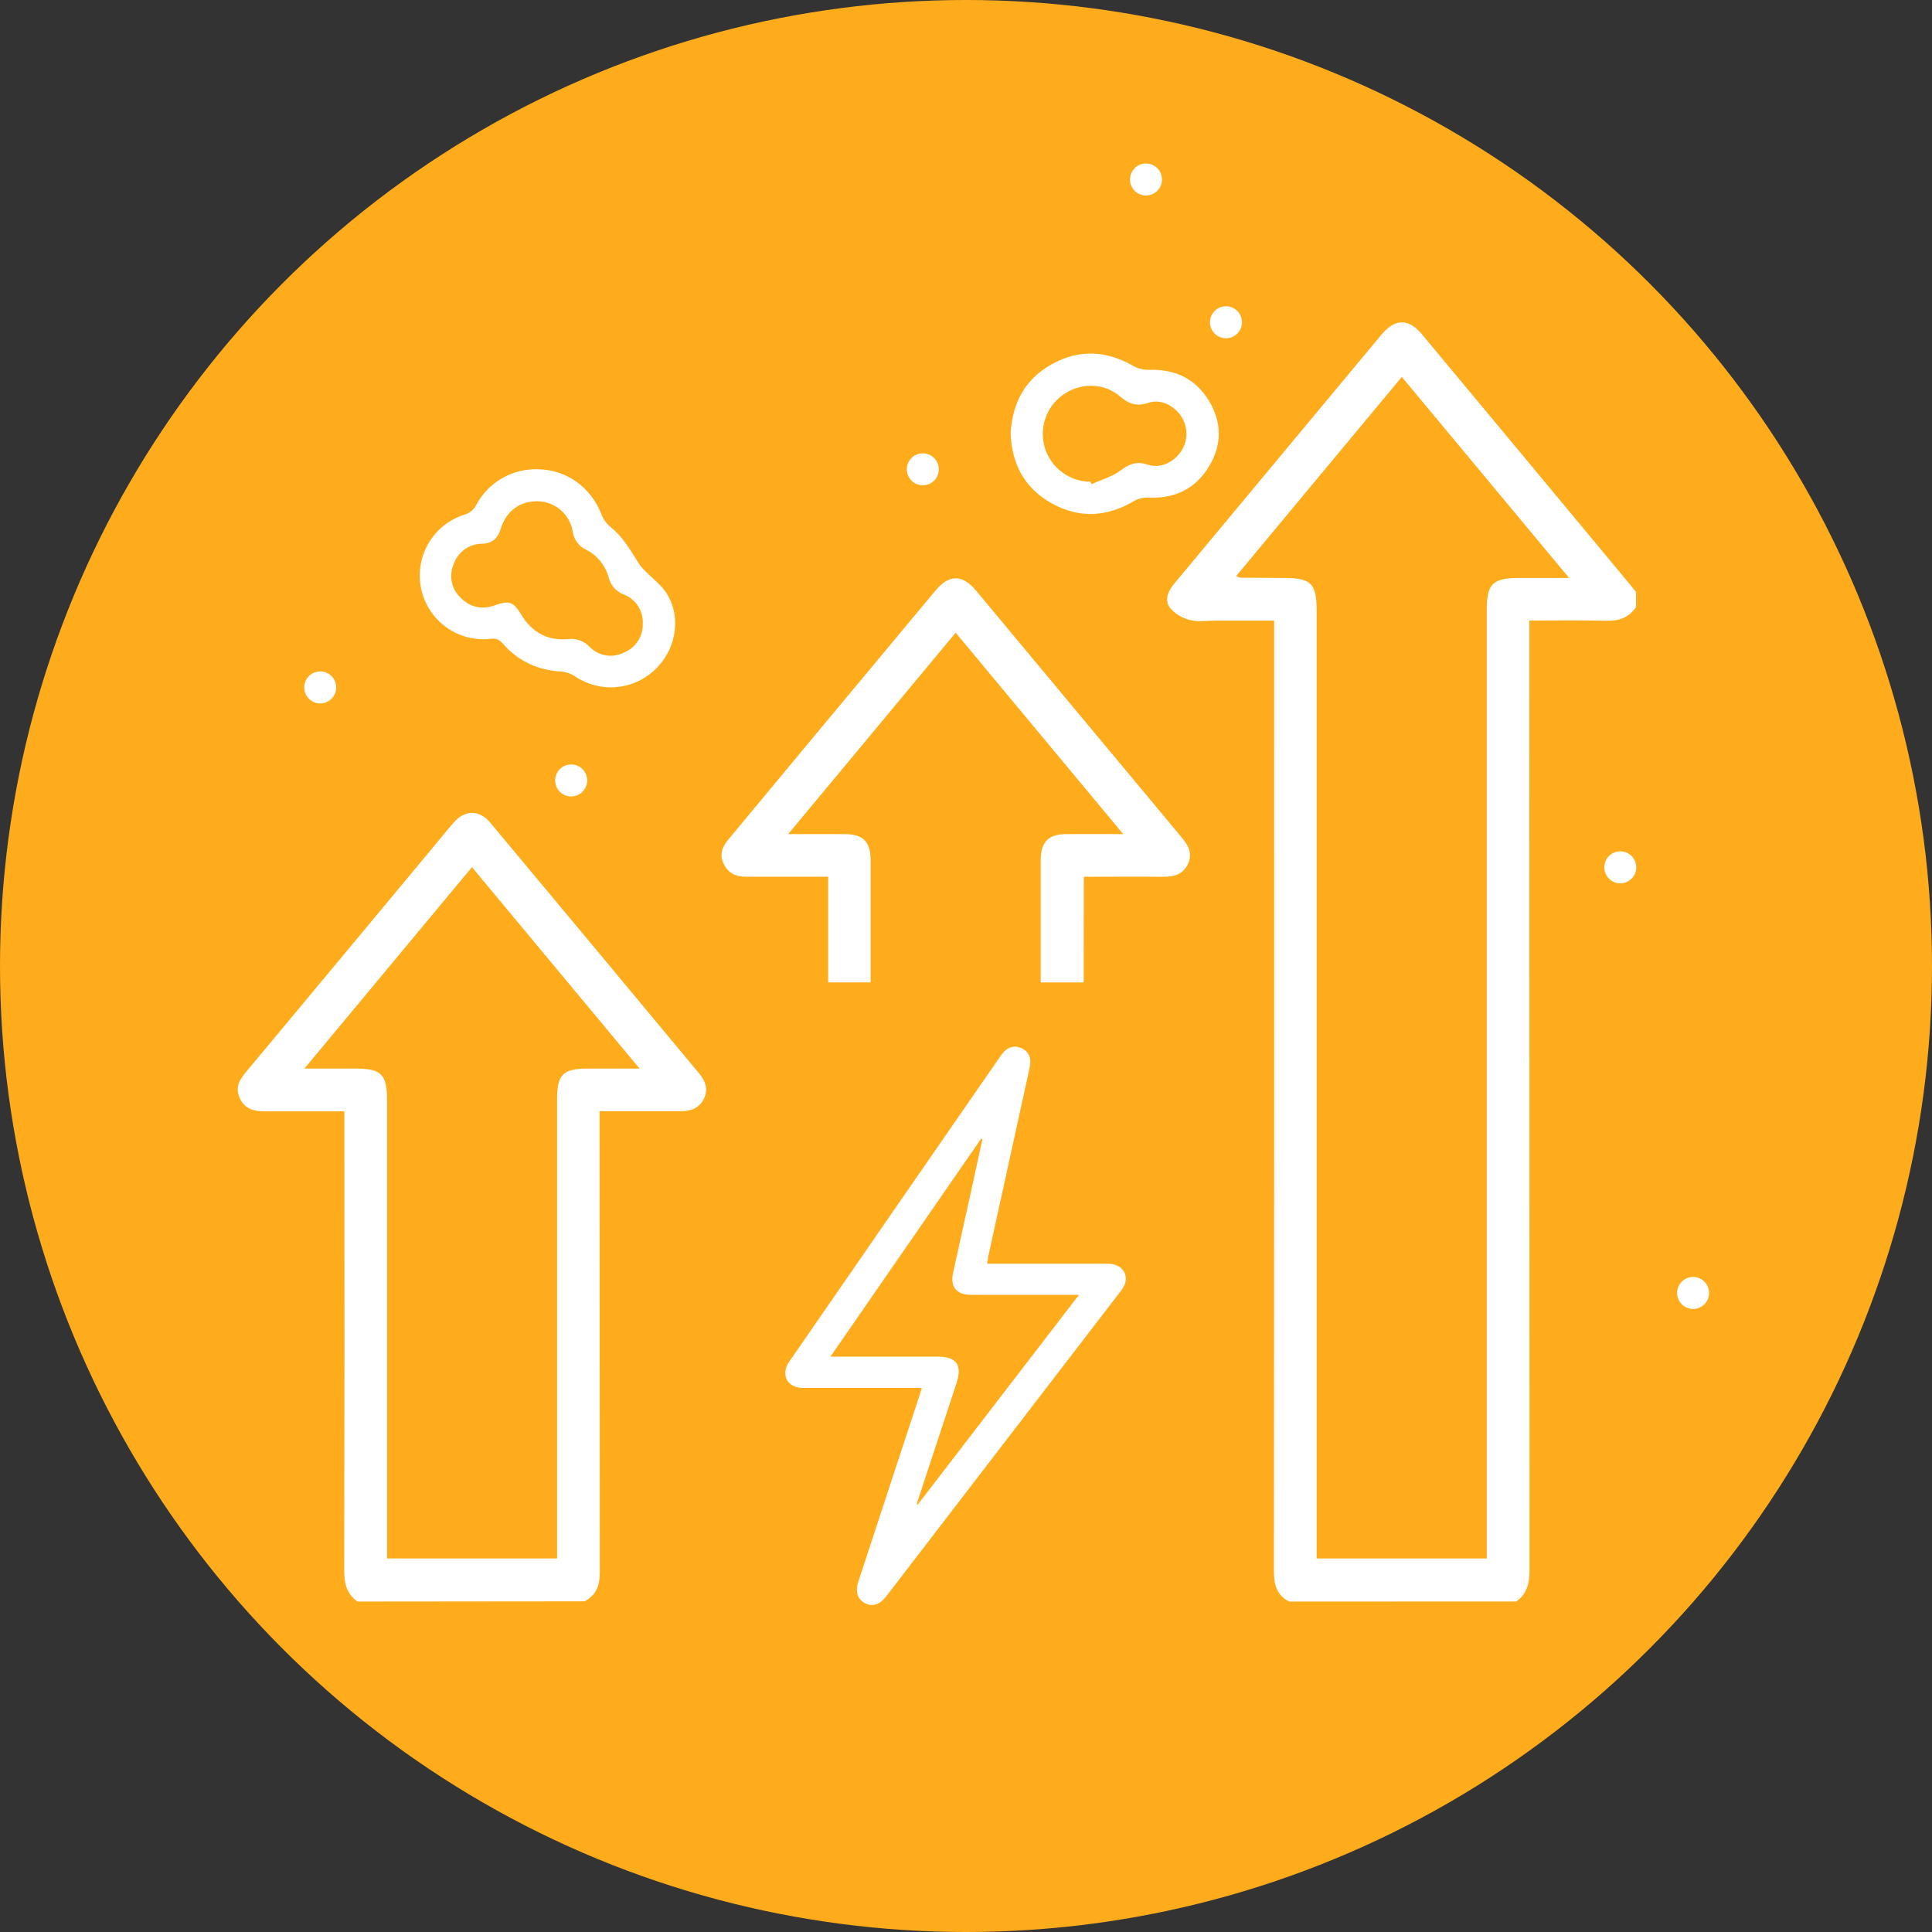 <svg width="130" height="130" viewBox="0 0 130 130" fill="none" xmlns="http://www.w3.org/2000/svg">
<rect x="0" y="0" width="130" height="130" fill="#333333" stroke="none"/>
<circle cx="65" cy="65" r="65" fill="#FFAC1C"/>
<g clip-path="url(#clip0_379:33605)">
<path d="M66.423 85.032H67.996C70.178 85.032 72.358 85.032 74.54 85.032C75.38 85.032 75.9 85.598 75.715 86.318C75.638 86.549 75.516 86.763 75.356 86.947C70.427 93.369 65.496 99.788 60.563 106.203C60.247 106.617 59.931 107.033 59.61 107.443C59.19 107.982 58.698 108.128 58.21 107.88C57.722 107.632 57.53 107.111 57.747 106.451C59.122 102.259 60.497 98.071 61.874 93.888C61.919 93.75 61.96 93.611 62.027 93.392H61.474C59 93.392 56.527 93.392 54.053 93.392C53.244 93.392 52.756 92.907 52.858 92.203C52.895 91.996 52.979 91.801 53.102 91.631C57.847 84.757 62.597 77.885 67.352 71.017C67.734 70.465 68.226 70.298 68.73 70.528C69.234 70.758 69.421 71.205 69.283 71.84C68.355 76.084 67.424 80.328 66.491 84.573C66.475 84.701 66.459 84.829 66.423 85.032ZM66.102 76.657L66.017 76.621L55.878 91.286H63.114C64.354 91.286 64.756 91.85 64.37 93.042C63.526 95.605 62.68 98.17 61.835 100.736C61.781 100.896 61.734 101.056 61.684 101.215L61.75 101.246L72.6 87.129H71.942C69.746 87.129 67.548 87.129 65.352 87.129C64.35 87.129 63.916 86.59 64.139 85.607C64.535 83.794 64.941 81.984 65.339 80.171C65.592 79.007 65.845 77.835 66.102 76.657Z" fill="white"/>
<path d="M36.111 31.574C38.099 31.574 39.768 32.77 40.485 34.65C40.614 34.971 40.823 35.253 41.092 35.469C41.896 36.116 42.389 36.964 42.926 37.825C43.428 38.628 44.383 39.151 44.876 39.958C45.902 41.639 45.45 43.833 43.979 45.148C43.266 45.789 42.359 46.174 41.403 46.24C40.447 46.307 39.495 46.053 38.7 45.517C38.433 45.334 38.125 45.222 37.803 45.192C36.228 45.107 34.9 44.516 33.855 43.33C33.619 43.062 33.427 42.933 33.019 42.985C31.962 43.107 30.898 42.831 30.034 42.21C29.169 41.589 28.566 40.669 28.342 39.627C28.118 38.586 28.289 37.498 28.822 36.576C29.355 35.654 30.212 34.963 31.225 34.639C31.403 34.593 31.569 34.509 31.712 34.393C31.854 34.277 31.97 34.131 32.05 33.965C32.444 33.233 33.03 32.622 33.746 32.2C34.462 31.779 35.28 31.562 36.111 31.574ZM36.123 33.73C34.966 33.73 34.067 34.384 33.696 35.572C33.5 36.2 33.158 36.56 32.463 36.585C32.033 36.583 31.613 36.716 31.264 36.968C30.915 37.219 30.653 37.574 30.518 37.983C30.359 38.359 30.319 38.775 30.403 39.174C30.488 39.573 30.692 39.937 30.99 40.216C31.647 40.89 32.447 41.039 33.335 40.719C34.27 40.383 34.561 40.502 35.081 41.37C35.799 42.557 36.852 43.125 38.226 43.005C38.489 42.97 38.756 42.999 39.005 43.087C39.255 43.176 39.48 43.323 39.662 43.515C39.952 43.819 40.332 44.021 40.745 44.094C41.158 44.167 41.584 44.105 41.96 43.919C42.351 43.767 42.685 43.498 42.916 43.148C43.147 42.797 43.264 42.384 43.251 41.965C43.271 41.545 43.159 41.13 42.931 40.778C42.702 40.426 42.369 40.154 41.978 40.002C41.728 39.912 41.503 39.761 41.325 39.562C41.147 39.364 41.021 39.124 40.957 38.865C40.851 38.462 40.66 38.086 40.397 37.762C40.135 37.439 39.806 37.175 39.434 36.987C39.193 36.874 38.984 36.701 38.827 36.485C38.67 36.269 38.57 36.016 38.537 35.751C38.438 35.183 38.142 34.667 37.7 34.297C37.258 33.926 36.7 33.724 36.123 33.726V33.73Z" fill="white"/>
<path d="M68.002 29.164C68.122 27.072 69.007 25.466 70.826 24.478C72.645 23.489 74.463 23.595 76.254 24.619C76.568 24.798 76.924 24.889 77.285 24.884C79.017 24.824 80.404 25.448 81.321 26.927C82.238 28.405 82.24 29.952 81.321 31.435C80.391 32.944 78.988 33.566 77.226 33.483C76.908 33.473 76.592 33.55 76.315 33.708C74.49 34.795 72.626 34.899 70.772 33.871C68.919 32.843 68.083 31.208 68.002 29.164ZM73.374 32.41L73.449 32.579C74.106 32.281 74.833 32.08 75.396 31.658C75.992 31.212 76.491 31.018 77.228 31.266C78.048 31.541 78.956 31.126 79.451 30.402C79.697 30.051 79.83 29.634 79.833 29.205C79.837 28.777 79.71 28.358 79.471 28.003C78.99 27.273 78.073 26.824 77.264 27.105C76.455 27.385 75.931 27.157 75.328 26.648C74.251 25.735 72.672 25.75 71.526 26.565C70.969 26.96 70.552 27.521 70.335 28.168C70.118 28.815 70.111 29.515 70.317 30.166C70.523 30.817 70.93 31.385 71.479 31.789C72.029 32.193 72.692 32.412 73.374 32.414V32.41Z" fill="white"/>
<path d="M82.493 22.762C82.28 22.762 82.071 22.698 81.894 22.579C81.716 22.46 81.578 22.291 81.497 22.093C81.416 21.895 81.396 21.677 81.439 21.468C81.481 21.258 81.585 21.066 81.737 20.916C81.889 20.766 82.082 20.664 82.292 20.625C82.502 20.584 82.719 20.608 82.915 20.692C83.112 20.776 83.279 20.916 83.395 21.095C83.512 21.274 83.573 21.484 83.57 21.698C83.566 21.981 83.451 22.252 83.249 22.451C83.048 22.65 82.776 22.762 82.493 22.762Z" fill="white"/>
<path d="M22.623 46.268C22.62 46.482 22.554 46.69 22.433 46.866C22.312 47.042 22.142 47.178 21.943 47.257C21.745 47.336 21.527 47.354 21.319 47.309C21.11 47.263 20.919 47.157 20.771 47.003C20.623 46.849 20.524 46.654 20.486 46.444C20.449 46.233 20.475 46.017 20.561 45.821C20.647 45.625 20.789 45.459 20.969 45.345C21.149 45.23 21.36 45.172 21.573 45.177C21.856 45.184 22.125 45.303 22.322 45.507C22.518 45.711 22.626 45.984 22.623 46.268Z" fill="white"/>
<path d="M109.027 57.283C109.24 57.283 109.449 57.347 109.627 57.467C109.804 57.586 109.942 57.756 110.023 57.954C110.104 58.152 110.124 58.37 110.081 58.58C110.037 58.789 109.933 58.981 109.78 59.131C109.627 59.281 109.433 59.382 109.223 59.421C109.013 59.46 108.796 59.436 108.599 59.351C108.403 59.266 108.237 59.124 108.121 58.944C108.005 58.764 107.946 58.554 107.95 58.34C107.956 58.057 108.072 57.789 108.273 57.591C108.474 57.394 108.745 57.283 109.027 57.283Z" fill="white"/>
<path d="M78.187 12.048C78.193 12.261 78.135 12.472 78.021 12.653C77.907 12.834 77.742 12.977 77.547 13.064C77.352 13.15 77.135 13.177 76.925 13.14C76.714 13.103 76.52 13.004 76.366 12.856C76.211 12.708 76.105 12.518 76.059 12.309C76.013 12.1 76.031 11.882 76.109 11.683C76.187 11.484 76.323 11.313 76.499 11.191C76.674 11.069 76.882 11.003 77.096 11C77.379 10.996 77.652 11.104 77.856 11.3C78.06 11.496 78.179 11.764 78.187 12.048Z" fill="white"/>
<path d="M63.169 31.626C63.16 31.839 63.088 32.045 62.961 32.218C62.835 32.39 62.66 32.52 62.459 32.593C62.258 32.666 62.041 32.677 61.834 32.625C61.626 32.573 61.439 32.461 61.296 32.303C61.153 32.144 61.06 31.947 61.029 31.735C60.998 31.524 61.03 31.308 61.122 31.115C61.214 30.922 61.361 30.761 61.545 30.651C61.729 30.543 61.941 30.491 62.154 30.503C62.436 30.521 62.7 30.648 62.889 30.858C63.079 31.067 63.179 31.343 63.169 31.626Z" fill="white"/>
<path d="M39.509 52.515C39.509 52.729 39.446 52.938 39.327 53.115C39.208 53.293 39.038 53.431 38.841 53.512C38.643 53.593 38.426 53.614 38.217 53.571C38.007 53.528 37.816 53.423 37.666 53.271C37.516 53.119 37.414 52.925 37.375 52.715C37.335 52.505 37.359 52.288 37.443 52.091C37.527 51.894 37.667 51.727 37.846 51.61C38.025 51.494 38.235 51.433 38.449 51.437C38.731 51.441 39.001 51.556 39.2 51.758C39.398 51.96 39.509 52.232 39.509 52.515Z" fill="white"/>
<path d="M113.924 88.077C113.71 88.077 113.502 88.013 113.324 87.894C113.147 87.775 113.009 87.606 112.928 87.408C112.847 87.21 112.826 86.993 112.869 86.783C112.912 86.574 113.016 86.382 113.168 86.232C113.32 86.081 113.513 85.98 113.723 85.94C113.932 85.9 114.149 85.923 114.346 86.007C114.542 86.091 114.709 86.231 114.826 86.41C114.942 86.59 115.003 86.799 115 87.013C114.997 87.297 114.881 87.567 114.68 87.766C114.478 87.966 114.207 88.077 113.924 88.077Z" fill="white"/>
<path d="M86.748 107.764C85.915 107.342 85.72 106.647 85.72 105.748C85.738 84.822 85.742 63.893 85.734 42.963V41.759H81.849C81.261 41.759 80.649 41.859 80.095 41.725C79.575 41.605 79.105 41.328 78.749 40.931C78.343 40.422 78.569 39.809 78.978 39.313C80.302 37.719 81.626 36.127 82.953 34.536L92.944 22.53C93.855 21.435 94.77 21.405 95.656 22.468C100.298 28.039 104.934 33.613 109.564 39.191C109.743 39.403 109.909 39.619 110.083 39.833V40.843C109.607 41.561 108.938 41.793 108.087 41.77C106.392 41.725 104.694 41.755 102.905 41.755V42.934C102.905 63.845 102.91 84.756 102.918 105.667C102.918 106.535 102.753 107.247 102.021 107.762L86.748 107.764ZM100.04 104.866V41.046C100.04 39.279 100.44 38.889 102.227 38.889H105.581L94.325 25.361L83.179 38.762C83.358 38.836 83.4 38.873 83.45 38.873C84.428 38.882 85.407 38.887 86.385 38.889C88.226 38.889 88.594 39.26 88.594 41.103V104.866H100.04Z" fill="white">
  <animate
    attributeName="fill" from="#FFAC1C" to="#fff"
    dur="3s" repeatCount="indefinite" />
</path>
<path d="M24.056 107.765C23.322 107.251 23.159 106.538 23.159 105.668C23.183 95.747 23.187 85.827 23.173 75.908V74.778H20.212C19.401 74.778 18.598 74.778 17.779 74.778C17.062 74.786 16.448 74.598 16.127 73.879C15.806 73.16 16.127 72.647 16.561 72.124C20.738 67.113 24.912 62.099 29.081 57.081C29.566 56.499 30.038 55.909 30.535 55.34C31.271 54.493 32.248 54.475 32.975 55.34C37.676 60.97 42.371 66.606 47.059 72.249C47.487 72.765 47.672 73.327 47.353 73.954C47.033 74.582 46.475 74.77 45.813 74.769C44.019 74.769 42.241 74.769 40.346 74.769V75.811C40.346 85.814 40.35 95.816 40.359 105.817C40.359 106.696 40.111 107.337 39.332 107.75L24.056 107.765ZM37.486 104.867V73.962C37.486 72.289 37.877 71.904 39.569 71.901H43.032L31.757 58.348L20.483 71.901H23.892C25.674 71.901 26.046 72.278 26.046 74.075V104.867H37.486Z" fill="white">
  <animate
    attributeName="fill" from="#FFAC1C" to="#fff"
    dur="3s" repeatCount="indefinite" />
</path>
<path d="M72.919 66.106H70.027V59.767C70.027 59.122 70.027 58.479 70.027 57.834C70.045 56.652 70.545 56.138 71.71 56.125C72.928 56.114 74.147 56.125 75.578 56.125L64.305 42.572L53.035 56.125C54.425 56.125 55.613 56.125 56.803 56.125C58.082 56.125 58.581 56.626 58.585 57.906C58.585 60.619 58.585 63.332 58.585 66.101H55.728V58.991H50.166C49.493 58.991 48.976 58.738 48.684 58.102C48.391 57.465 48.614 56.959 49.014 56.484L54.861 49.443C57.548 46.216 60.235 42.989 62.923 39.764C63.867 38.632 64.748 38.626 65.686 39.753C70.292 45.28 74.897 50.808 79.502 56.337C79.958 56.876 80.281 57.449 79.917 58.168C79.553 58.887 78.939 59.004 78.221 58.996C76.49 58.98 74.757 58.996 72.928 58.996L72.919 66.106Z" fill="white">
  <animate
    attributeName="fill" from="#FFAC1C" to="#fff"
    dur="3s" repeatCount="indefinite" />
</path>
</g>
<defs>
<clipPath id="clip0_379:33605">
<rect width="99" height="97" fill="white" transform="translate(16 11)"/>
</clipPath>
</defs>
</svg>
